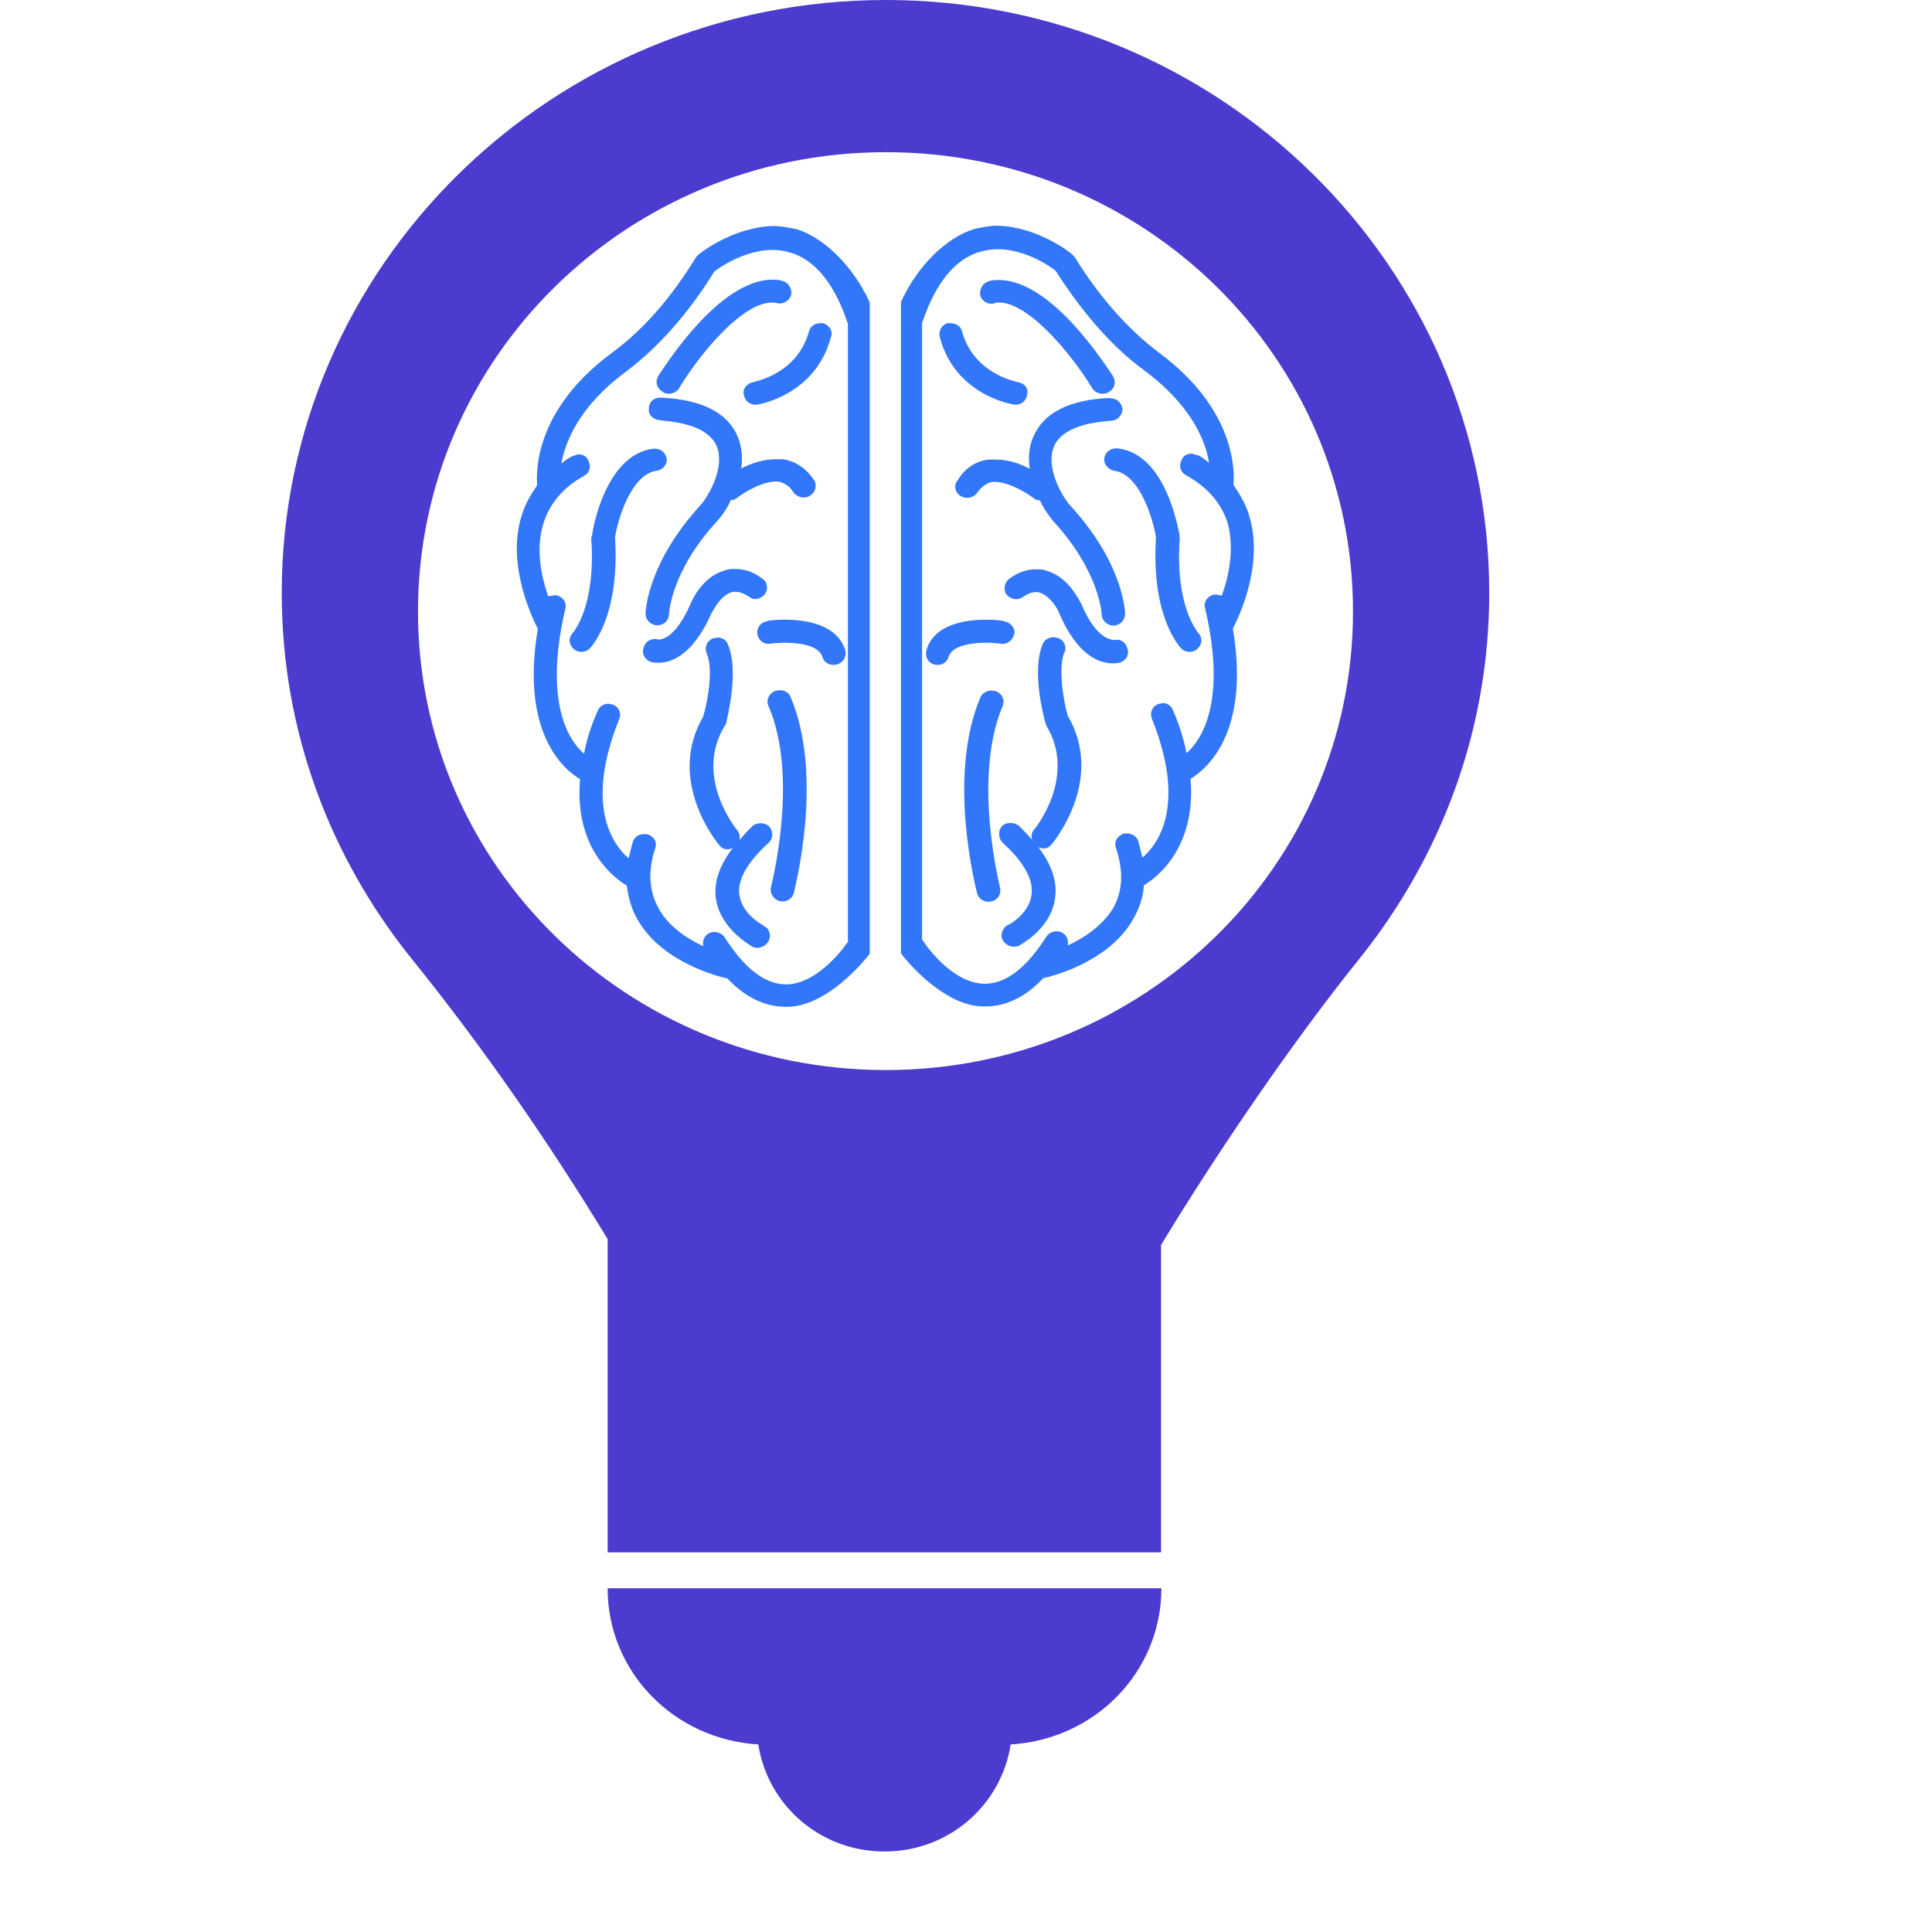 <svg width="48" height="48" viewBox="0 0 48 48" fill="none" xmlns="http://www.w3.org/2000/svg">
<g clip-path="url(#clip0_2033_92)">
<path d="M19.365 17.148L19.257 17.164C19.107 17.23 19.023 17.393 19.09 17.532C19.865 19.325 19.157 22.01 19.157 22.034C19.115 22.198 19.223 22.345 19.365 22.386C19.515 22.427 19.682 22.345 19.724 22.181C19.74 22.075 20.483 19.292 19.64 17.311C19.599 17.205 19.49 17.148 19.365 17.148Z" fill="#3276F9"/>
<path d="M18.965 22.992C18.965 22.992 18.44 22.722 18.373 22.247C18.306 21.879 18.565 21.42 19.09 20.946C19.215 20.839 19.215 20.659 19.115 20.536C19.048 20.471 18.965 20.454 18.907 20.454C18.823 20.454 18.756 20.471 18.698 20.52C18.573 20.643 18.465 20.749 18.381 20.872C18.381 20.79 18.381 20.708 18.315 20.626C18.298 20.61 17.239 19.309 17.998 18.048L18.039 17.983C18.064 17.835 18.373 16.665 18.081 16.002C18.039 15.895 17.931 15.838 17.831 15.838L17.706 15.863C17.556 15.928 17.497 16.092 17.556 16.231C17.723 16.583 17.598 17.369 17.472 17.802C16.547 19.39 17.806 20.921 17.873 21.003C17.956 21.109 18.081 21.126 18.206 21.068C17.873 21.502 17.723 21.936 17.789 22.345C17.914 23.107 18.673 23.499 18.698 23.524C18.848 23.589 19.015 23.524 19.098 23.377C19.165 23.254 19.123 23.066 18.973 23.008L18.965 22.992Z" fill="#3276F9"/>
<path d="M19.048 15.437C18.898 15.461 18.798 15.601 18.815 15.748C18.84 15.912 18.982 16.018 19.132 15.993C19.382 15.953 20.307 15.912 20.433 16.321C20.474 16.468 20.624 16.55 20.791 16.509C20.941 16.468 21.041 16.321 21 16.157C20.808 15.519 20.032 15.396 19.507 15.396C19.273 15.396 19.107 15.412 19.04 15.437H19.048Z" fill="#3276F9"/>
<path d="M20.374 8.03C20.249 8.03 20.124 8.111 20.099 8.234C19.807 9.29 18.773 9.47 18.715 9.495C18.565 9.519 18.44 9.658 18.481 9.806C18.506 9.969 18.648 10.076 18.815 10.051C18.857 10.051 20.266 9.806 20.641 8.382C20.708 8.234 20.599 8.07 20.449 8.03H20.366H20.374Z" fill="#3276F9"/>
<path d="M16.564 11.393C16.539 11.246 16.413 11.148 16.272 11.148H16.23C15.029 11.295 14.713 13.211 14.713 13.292L14.688 13.358C14.813 15.069 14.246 15.691 14.246 15.707C14.121 15.83 14.121 15.993 14.246 16.116C14.354 16.223 14.537 16.223 14.646 16.116C14.688 16.075 15.405 15.331 15.28 13.35C15.346 12.916 15.68 11.778 16.314 11.696C16.464 11.68 16.589 11.533 16.564 11.385V11.393Z" fill="#3276F9"/>
<path d="M16.464 9.74C16.589 9.822 16.78 9.781 16.864 9.658C17.406 8.75 18.565 7.367 19.299 7.53C19.465 7.571 19.615 7.465 19.657 7.326C19.682 7.162 19.59 7.015 19.424 6.974C19.34 6.949 19.273 6.949 19.19 6.949C17.864 6.949 16.522 9.094 16.355 9.339C16.272 9.487 16.314 9.65 16.464 9.732V9.74Z" fill="#3276F9"/>
<path d="M17.681 15.232C17.748 15.11 17.914 14.799 18.165 14.717C18.29 14.676 18.44 14.717 18.607 14.823C18.732 14.929 18.898 14.889 19.007 14.758C19.09 14.635 19.073 14.447 18.923 14.365C18.673 14.176 18.44 14.136 18.273 14.136C18.165 14.136 18.081 14.136 17.998 14.176C17.448 14.324 17.181 14.938 17.156 15.003C16.755 15.928 16.38 15.887 16.355 15.887C16.189 15.846 16.038 15.928 15.997 16.075C15.93 16.239 16.022 16.386 16.163 16.444C16.272 16.468 17.047 16.673 17.681 15.224V15.232Z" fill="#3276F9"/>
<path d="M18.84 43.34C19.073 44.846 20.374 46 21.975 46C23.576 46 24.877 44.846 25.11 43.34C27.195 43.217 28.854 41.547 28.854 39.46H15.096C15.096 41.547 16.755 43.217 18.84 43.34Z" fill="#4B3BCE"/>
<path d="M16.397 10.444C16.922 10.485 17.598 10.608 17.806 11.083C18.014 11.582 17.639 12.278 17.406 12.548C16.08 13.996 16.038 15.191 16.038 15.249C16.038 15.396 16.163 15.535 16.33 15.535C16.497 15.535 16.622 15.412 16.622 15.249C16.622 15.249 16.664 14.193 17.823 12.941C17.931 12.818 18.056 12.654 18.156 12.425C18.223 12.425 18.281 12.4 18.323 12.36C18.49 12.237 18.973 11.926 19.357 11.967C19.507 12.008 19.632 12.089 19.715 12.237C19.815 12.36 19.991 12.4 20.116 12.319C20.266 12.237 20.307 12.048 20.224 11.926C20.032 11.639 19.757 11.451 19.449 11.41H19.257C18.965 11.41 18.648 11.516 18.415 11.639C18.456 11.369 18.431 11.099 18.331 10.853C18.081 10.256 17.447 9.928 16.422 9.879H16.397C16.247 9.879 16.122 9.986 16.122 10.149C16.097 10.297 16.23 10.436 16.397 10.436V10.444Z" fill="#3276F9"/>
<path d="M24.701 7.53C25.435 7.367 26.594 8.75 27.145 9.658C27.228 9.781 27.42 9.822 27.545 9.74C27.695 9.658 27.737 9.495 27.653 9.347C27.486 9.102 26.136 6.957 24.818 6.957C24.752 6.957 24.668 6.957 24.585 6.982C24.418 7.023 24.335 7.17 24.351 7.334C24.393 7.481 24.543 7.579 24.71 7.538L24.701 7.53Z" fill="#3276F9"/>
<path d="M29.304 13.35V13.284C29.279 13.203 28.987 11.279 27.77 11.14H27.728C27.578 11.14 27.453 11.246 27.436 11.385C27.411 11.533 27.545 11.672 27.686 11.697C28.32 11.778 28.654 12.916 28.72 13.35C28.595 15.331 29.312 16.076 29.354 16.116C29.462 16.223 29.646 16.223 29.754 16.116C29.879 15.994 29.879 15.83 29.754 15.707C29.754 15.683 29.187 15.069 29.312 13.358L29.304 13.35Z" fill="#3276F9"/>
<path d="M27.67 15.895C27.67 15.895 27.253 15.936 26.869 15.011C26.828 14.946 26.552 14.332 26.011 14.185C25.927 14.144 25.844 14.144 25.735 14.144C25.569 14.144 25.335 14.185 25.085 14.373C24.96 14.455 24.918 14.643 25.002 14.766C25.11 14.889 25.277 14.93 25.419 14.831C25.569 14.725 25.71 14.684 25.835 14.725C26.086 14.807 26.277 15.118 26.319 15.241C26.944 16.689 27.728 16.477 27.837 16.46C27.987 16.395 28.07 16.256 28.003 16.092C27.962 15.944 27.811 15.863 27.67 15.904V15.895Z" fill="#3276F9"/>
<path d="M22.008 0C13.729 0 7 6.605 7 14.733C7 18.163 8.201 21.297 10.219 23.81C11.986 25.996 13.645 28.394 15.096 30.784V38.568H28.846V30.931C30.271 28.582 32.122 25.873 33.782 23.81C35.799 21.289 37 18.154 37 14.733C37 6.605 30.296 0 22.008 0ZM22.008 26.585C15.571 26.585 10.385 21.486 10.385 15.191C10.385 8.897 15.58 3.781 22.008 3.781C28.437 3.781 33.615 8.881 33.615 15.191C33.615 21.502 28.42 26.585 22.008 26.585Z" fill="#4B3BCE"/>
<path d="M26.444 16.223C26.511 16.075 26.444 15.912 26.294 15.854L26.186 15.83C26.061 15.83 25.952 15.895 25.91 15.993C25.619 16.657 25.936 17.827 25.977 17.974L26.002 18.04C26.761 19.3 25.71 20.602 25.685 20.618C25.619 20.7 25.619 20.782 25.644 20.864C25.535 20.741 25.435 20.634 25.31 20.512C25.243 20.471 25.185 20.446 25.102 20.446C25.035 20.446 24.952 20.463 24.893 20.528C24.785 20.651 24.81 20.839 24.91 20.937C25.435 21.412 25.685 21.862 25.627 22.239C25.56 22.713 25.06 22.984 25.035 22.984C24.91 23.049 24.843 23.229 24.91 23.352C24.993 23.499 25.16 23.556 25.31 23.499C25.327 23.483 26.111 23.09 26.211 22.321C26.277 21.911 26.127 21.477 25.794 21.044C25.919 21.109 26.044 21.085 26.127 20.978C26.194 20.896 27.453 19.366 26.527 17.778C26.402 17.344 26.294 16.558 26.444 16.206V16.223Z" fill="#3276F9"/>
<path d="M28.779 8.75C28.045 8.193 27.328 7.407 26.694 6.376L26.628 6.311C26.586 6.27 25.769 5.631 24.776 5.607C24.585 5.607 24.393 5.648 24.21 5.689C23.517 5.893 22.784 6.613 22.384 7.506V23.688C22.7 24.097 23.559 25.005 24.443 25.005H24.468C24.993 25.005 25.477 24.776 25.919 24.301C26.127 24.26 27.52 23.909 28.128 22.877C28.295 22.607 28.404 22.296 28.42 21.993C28.737 21.805 29.721 21.068 29.579 19.349C29.954 19.12 31.072 18.236 30.63 15.617C30.738 15.412 31.405 14.086 31.047 12.851C30.963 12.539 30.813 12.294 30.646 12.048C30.672 11.721 30.713 10.174 28.779 8.75ZM30.355 14.799L30.23 14.774H30.146C29.996 14.815 29.896 14.962 29.938 15.101C30.488 17.434 29.854 18.384 29.479 18.711C29.412 18.384 29.312 18.032 29.146 17.655C29.104 17.532 28.996 17.467 28.895 17.467L28.77 17.491C28.62 17.557 28.562 17.721 28.62 17.86C29.462 19.963 28.812 20.937 28.387 21.306C28.345 21.183 28.32 21.035 28.279 20.896C28.237 20.774 28.128 20.708 28.003 20.708H27.92C27.753 20.774 27.67 20.913 27.728 21.076C27.92 21.658 27.895 22.149 27.645 22.582C27.37 23.016 26.928 23.303 26.527 23.491C26.552 23.368 26.511 23.245 26.402 23.18C26.277 23.098 26.086 23.139 26.002 23.262C25.502 24.048 24.993 24.441 24.468 24.441H24.443C23.751 24.424 23.142 23.696 22.909 23.344V8.029C23.242 7.015 23.751 6.417 24.36 6.253C25.202 6.008 26.044 6.581 26.227 6.728C26.903 7.784 27.637 8.627 28.437 9.208C29.596 10.076 29.954 10.943 30.038 11.5C29.954 11.434 29.871 11.353 29.763 11.312L29.613 11.271C29.504 11.271 29.404 11.312 29.362 11.418C29.279 11.565 29.321 11.729 29.471 11.811C29.996 12.097 30.355 12.515 30.505 13.006C30.672 13.644 30.53 14.324 30.355 14.799Z" fill="#3276F9"/>
<path d="M27.578 9.887C26.569 9.928 25.919 10.256 25.669 10.861C25.56 11.107 25.544 11.377 25.585 11.647C25.352 11.524 25.06 11.418 24.743 11.418H24.551C24.235 11.459 23.959 11.647 23.793 11.934C23.684 12.056 23.726 12.245 23.876 12.327C24.001 12.408 24.193 12.367 24.276 12.245C24.385 12.097 24.485 12.016 24.635 11.975C25.01 11.934 25.502 12.245 25.669 12.367C25.71 12.408 25.777 12.433 25.835 12.433C25.944 12.662 26.069 12.826 26.169 12.949C27.328 14.209 27.37 15.257 27.37 15.257C27.37 15.421 27.52 15.543 27.662 15.543C27.828 15.543 27.953 15.396 27.953 15.257C27.953 15.191 27.912 13.996 26.586 12.556C26.352 12.286 25.977 11.59 26.186 11.091C26.394 10.616 27.07 10.493 27.611 10.452C27.762 10.452 27.887 10.305 27.887 10.166C27.87 10.002 27.736 9.896 27.595 9.896H27.57L27.578 9.887Z" fill="#3276F9"/>
<path d="M19.807 5.697C19.599 5.656 19.407 5.615 19.215 5.615C18.223 5.64 17.406 6.278 17.364 6.319L17.297 6.384C16.664 7.416 15.972 8.201 15.213 8.758C13.278 10.182 13.32 11.729 13.345 12.057C13.178 12.302 13.028 12.556 12.945 12.859C12.586 14.095 13.262 15.421 13.362 15.625C12.92 18.244 14.037 19.137 14.412 19.358C14.262 21.068 15.255 21.813 15.571 22.002C15.613 22.312 15.697 22.623 15.863 22.886C16.472 23.917 17.864 24.269 18.073 24.31C18.515 24.784 19.015 25.014 19.524 25.014H19.549C20.433 25.014 21.291 24.105 21.608 23.696V7.514C21.208 6.63 20.474 5.901 19.799 5.697H19.807ZM21.091 23.36C20.858 23.712 20.249 24.432 19.557 24.457H19.532C19.007 24.457 18.498 24.064 17.998 23.278C17.914 23.156 17.723 23.115 17.598 23.197C17.489 23.262 17.448 23.385 17.473 23.508C17.072 23.319 16.63 23.033 16.38 22.599C16.13 22.165 16.088 21.674 16.272 21.093C16.338 20.929 16.255 20.782 16.08 20.725H15.997C15.872 20.725 15.763 20.79 15.722 20.913C15.68 21.06 15.655 21.199 15.613 21.322C15.196 20.954 14.537 19.98 15.38 17.876C15.446 17.729 15.38 17.565 15.23 17.508L15.121 17.483C14.996 17.483 14.888 17.549 14.846 17.672C14.679 18.04 14.571 18.392 14.512 18.727C14.129 18.4 13.504 17.451 14.046 15.118C14.087 14.97 13.979 14.831 13.837 14.79H13.77L13.62 14.815C13.454 14.34 13.303 13.661 13.495 13.023C13.645 12.531 13.979 12.114 14.504 11.827C14.654 11.746 14.696 11.582 14.613 11.435C14.571 11.328 14.463 11.287 14.362 11.287L14.237 11.328C14.129 11.369 14.029 11.451 13.945 11.516C14.054 10.96 14.387 10.092 15.563 9.225C16.338 8.643 17.097 7.8 17.748 6.745C17.939 6.597 18.798 6.024 19.615 6.27C20.224 6.434 20.733 7.031 21.066 8.046V23.377L21.091 23.36Z" fill="#3276F9"/>
<path d="M24.91 17.541C24.977 17.393 24.893 17.229 24.743 17.172L24.635 17.156C24.526 17.156 24.401 17.221 24.36 17.32C23.517 19.3 24.251 22.083 24.276 22.19C24.318 22.353 24.485 22.435 24.635 22.394C24.802 22.353 24.885 22.206 24.843 22.042C24.843 22.018 24.151 19.341 24.91 17.541Z" fill="#3276F9"/>
<path d="M25.202 10.051C25.352 10.076 25.494 9.969 25.519 9.806C25.56 9.658 25.46 9.519 25.285 9.495C25.244 9.478 24.193 9.29 23.901 8.234C23.876 8.111 23.751 8.03 23.626 8.03H23.543C23.392 8.07 23.309 8.234 23.351 8.382C23.726 9.806 25.135 10.051 25.202 10.051Z" fill="#3276F9"/>
<path d="M24.868 15.993C25.018 16.018 25.16 15.912 25.202 15.748C25.227 15.601 25.102 15.461 24.952 15.437C24.885 15.412 24.718 15.396 24.493 15.396C23.968 15.396 23.192 15.519 23.017 16.157C22.976 16.321 23.059 16.468 23.209 16.509C23.376 16.55 23.526 16.468 23.567 16.321C23.693 15.912 24.618 15.953 24.868 15.993Z" fill="#3276F9"/>
</g>
<defs>
<clipPath id="clip0_2033_92">
<rect width="30" height="46" fill="white" transform="translate(7)"/>
</clipPath>
</defs>
</svg>
